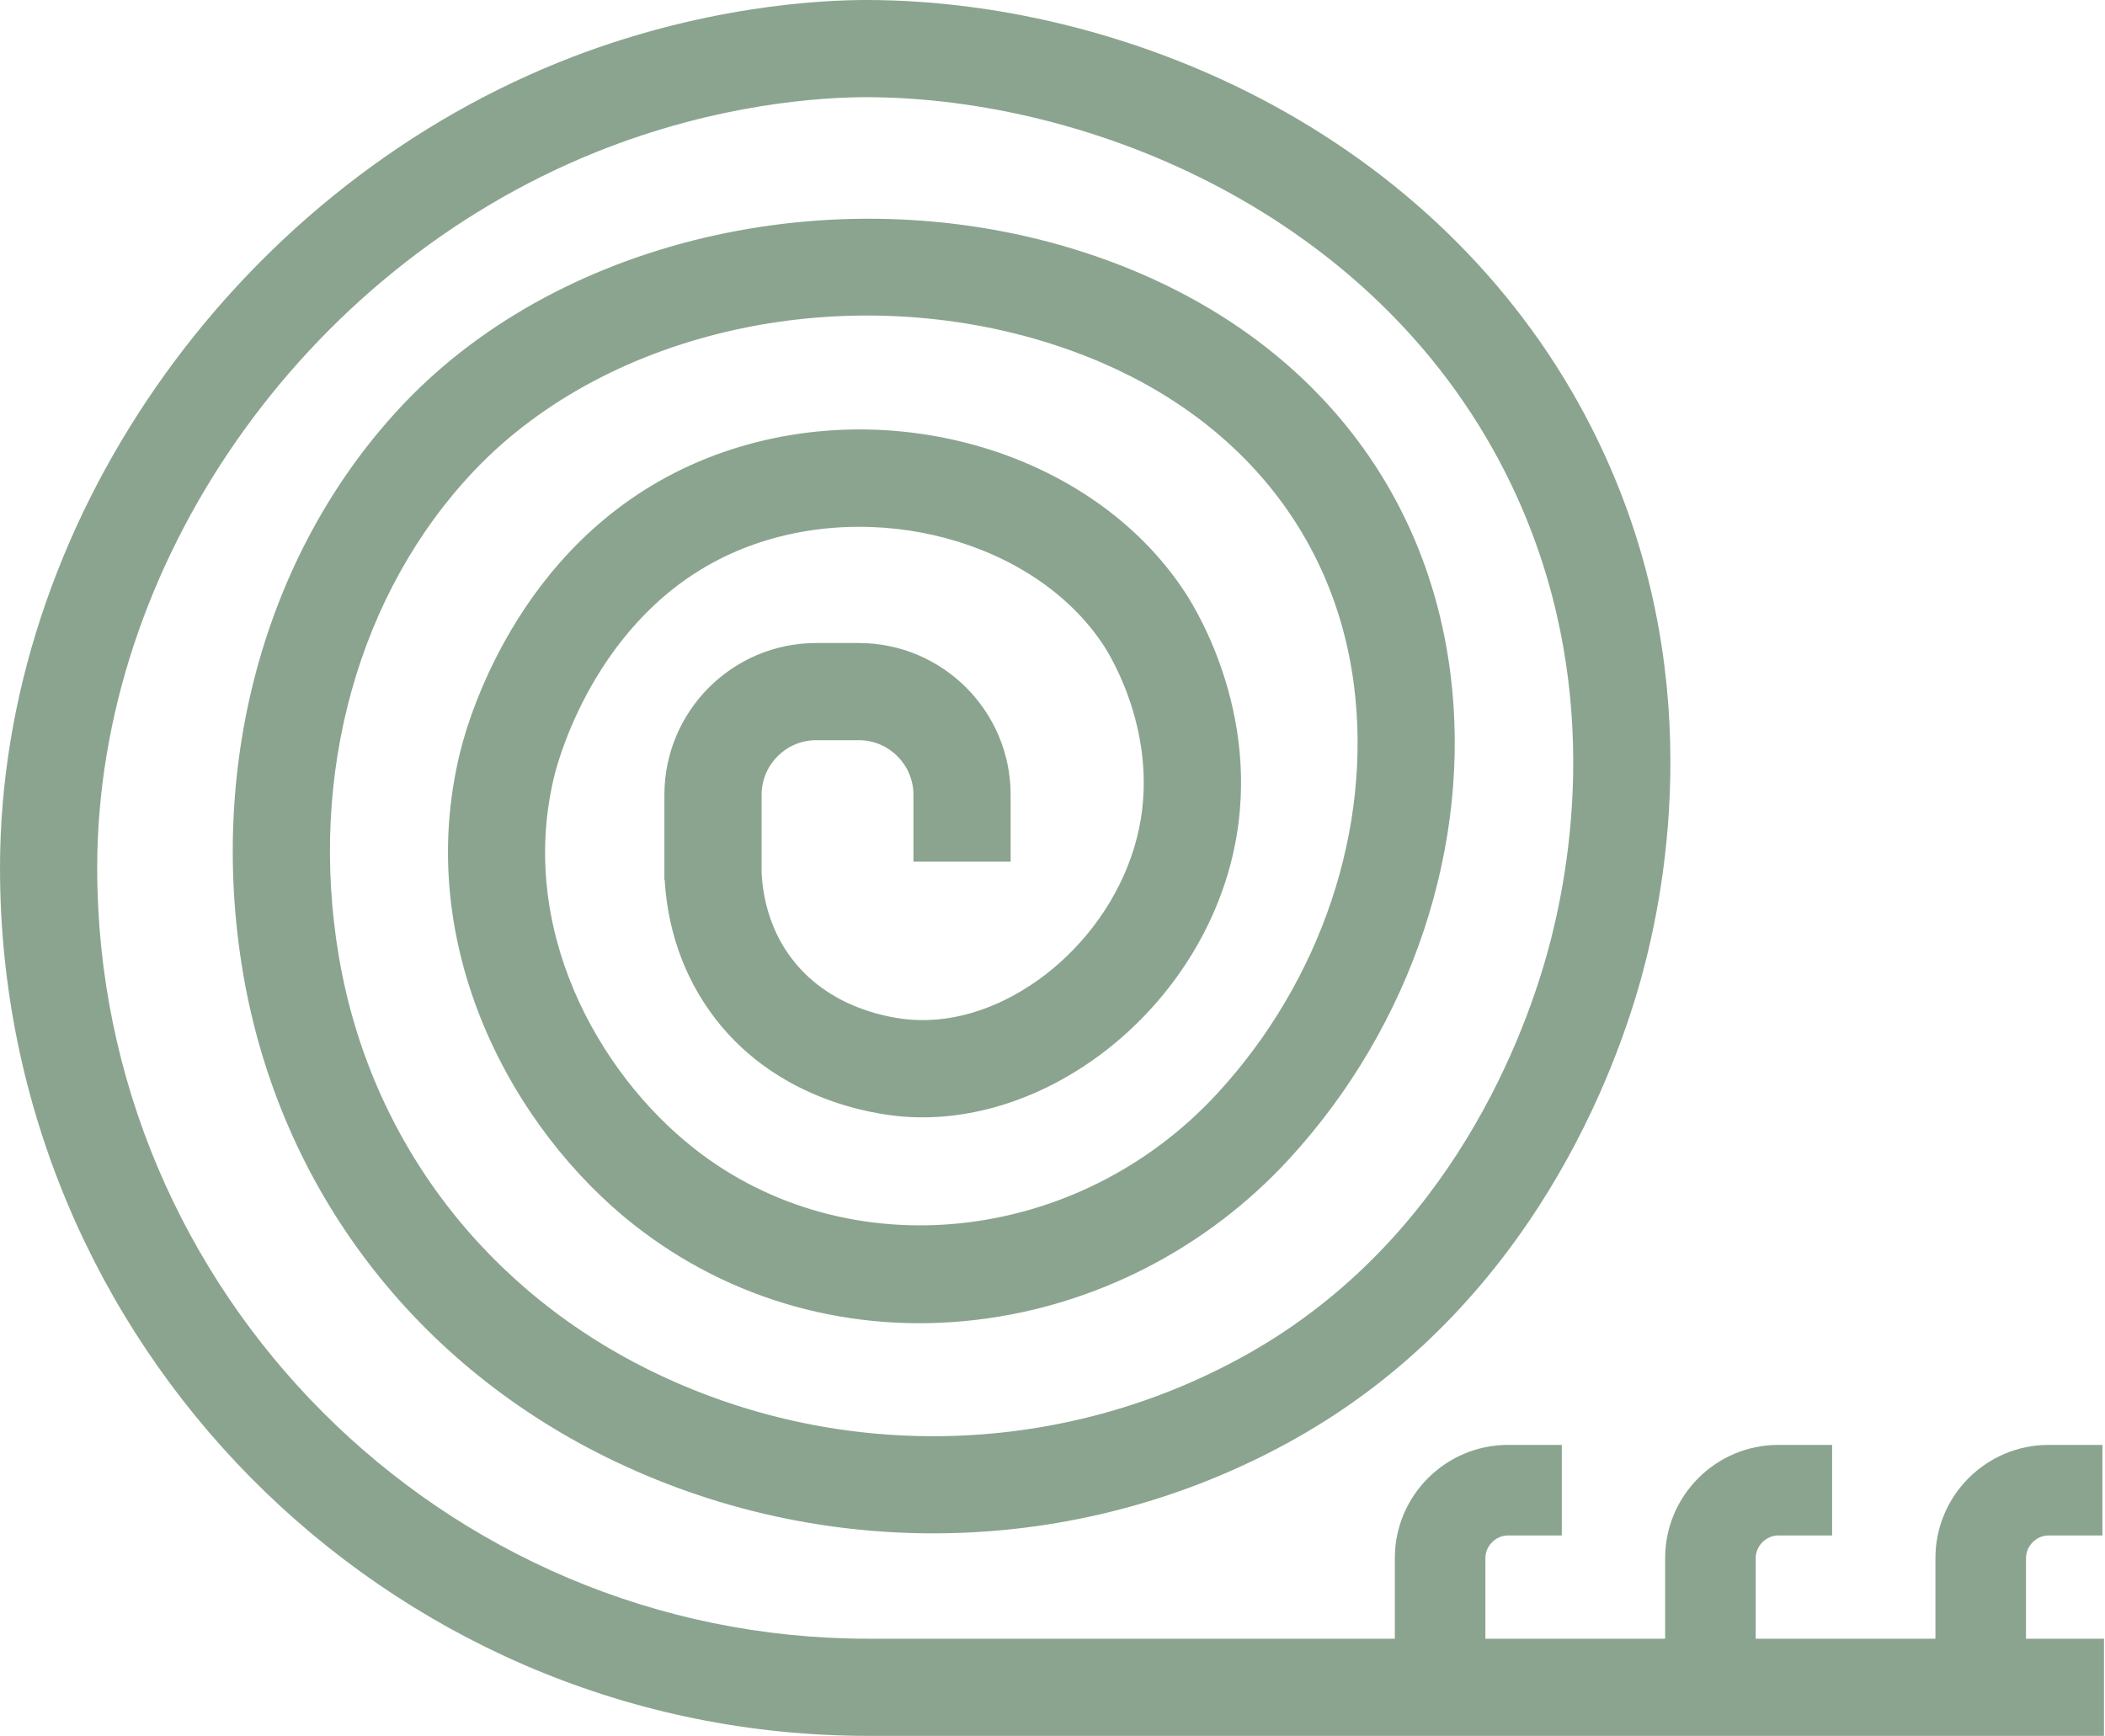 <svg width="97" height="80" viewBox="0 0 97 80" fill="none" xmlns="http://www.w3.org/2000/svg">
<g clip-path="url(#clip0_536_1156)">
<path d="M96.954 75.522V80H39.999C39.85 80 39.702 80 39.556 79.997C17.701 79.759 0 61.91 0 40.001C0 24.262 10.595 8.993 25.765 2.866C32.231 0.258 37.894 -0.008 40.007 2.84635e-06C46.325 0.022 52.939 1.738 58.632 4.831C65.075 8.33 70.153 13.458 73.313 19.658C78.514 29.858 77.044 39.786 75.703 44.799C74.522 49.219 70.601 60.157 59.707 66.293C50.067 71.72 38.35 72.121 28.357 67.359C19.143 62.971 12.89 54.767 11.202 44.858C9.531 35.041 12.31 25.217 18.636 18.575C25.995 10.849 38.913 8.005 50.053 11.661C59.542 14.774 65.658 21.824 66.833 31.011C67.841 38.887 65.061 47.262 59.402 53.417C55.601 57.546 50.475 60.18 44.967 60.829C39.26 61.501 33.67 59.95 29.231 56.46C23.633 52.06 18.983 43.598 21.214 34.619C21.626 32.953 24.119 24.478 32.59 21.113C40.575 17.945 50.243 20.654 54.599 27.285C55.276 28.312 58.548 33.779 56.552 40.36C54.514 47.066 47.965 51.945 41.642 51.461C40.284 51.357 35.621 50.699 32.71 46.607C31.165 44.435 30.72 42.145 30.63 40.55H30.616V36.631C30.616 32.771 33.754 29.634 37.614 29.634H39.573C43.433 29.634 46.571 32.771 46.571 36.631V39.71H42.092V36.631C42.092 35.243 40.962 34.112 39.573 34.112H37.614C36.225 34.112 35.095 35.243 35.095 36.631V40.22C35.145 41.216 35.405 42.666 36.36 44.01C38.143 46.518 41.115 46.929 41.983 46.993C46.232 47.318 50.839 43.758 52.264 39.061C53.714 34.291 51.153 30.196 50.856 29.743C47.676 24.906 40.222 22.902 34.241 25.278C27.672 27.884 25.757 34.907 25.558 35.699C23.812 42.736 27.534 49.429 31.999 52.939C39.078 58.503 49.667 57.381 56.104 50.383C60.882 45.191 63.234 38.162 62.391 31.579C61.445 24.175 56.438 18.468 48.656 15.915C39.1 12.78 28.089 15.143 21.88 21.662C16.523 27.285 14.183 35.677 15.619 44.105C17.058 52.561 22.404 59.561 30.286 63.318C38.96 67.452 49.138 67.105 57.51 62.391C66.92 57.09 70.343 47.514 71.376 43.643C72.552 39.251 73.845 30.56 69.324 21.693C63.287 9.853 50.24 4.515 39.99 4.479H39.917C38 4.479 33.099 4.736 27.442 7.02C13.922 12.478 4.479 26.043 4.479 40.001C4.479 59.586 20.414 75.522 39.999 75.522H96.954Z" fill="#8BA48F"/>
<path d="M96.881 70.763V66.59H94.404C91.526 66.59 89.186 68.93 89.186 71.807V78.326H93.36V71.807C93.36 71.242 93.839 70.763 94.404 70.763H96.881Z" fill="#8BA48F"/>
<path d="M84.425 70.763V66.59H81.948C79.071 66.59 76.731 68.93 76.731 71.807V78.326H80.904V71.807C80.904 71.242 81.383 70.763 81.948 70.763H84.425Z" fill="#8BA48F"/>
<path d="M71.969 70.763V66.59H69.492C66.615 66.59 64.275 68.93 64.275 71.807V78.326H68.448V71.807C68.448 71.242 68.927 70.763 69.492 70.763H71.969Z" fill="#8BA48F"/>
</g>
<defs>
<clipPath id="clip0_536_1156">
<rect width="96.954" height="80" fill="white"/>
</clipPath>
</defs>
</svg>
